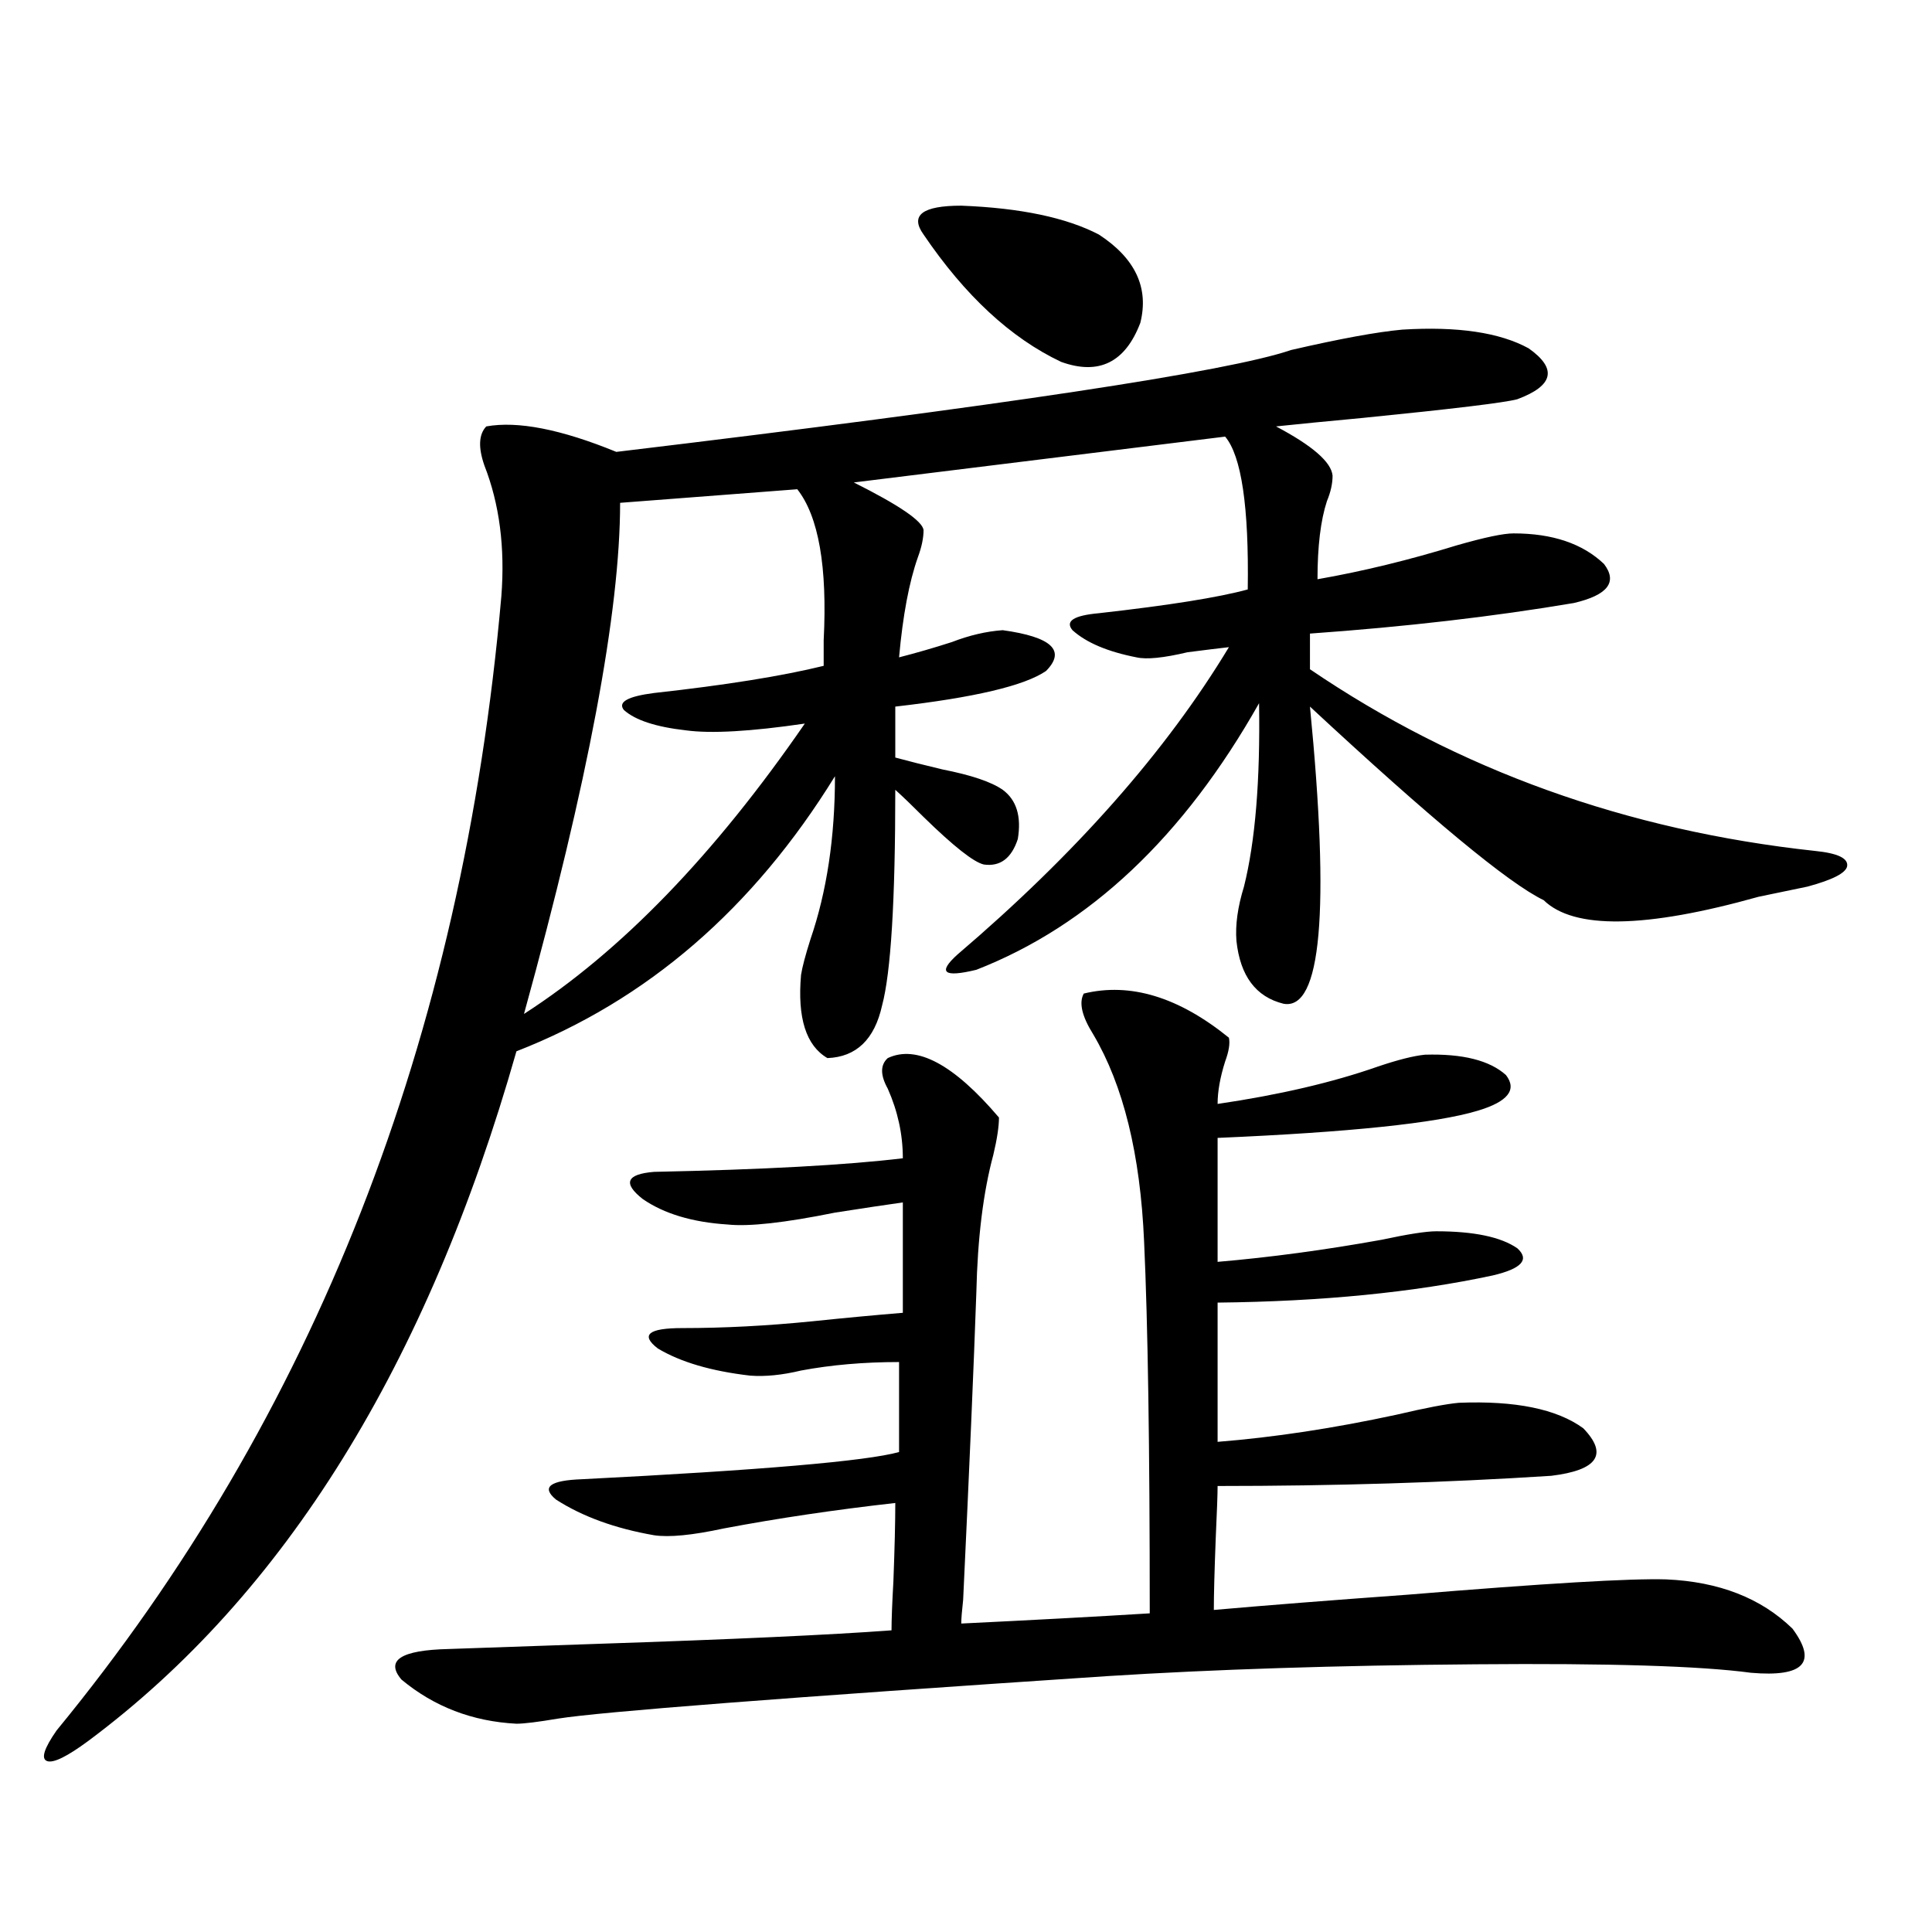 <?xml version="1.0" encoding="utf-8"?>
<!-- Generator: Adobe Illustrator 16.0.0, SVG Export Plug-In . SVG Version: 6.00 Build 0)  -->
<!DOCTYPE svg PUBLIC "-//W3C//DTD SVG 1.1//EN" "http://www.w3.org/Graphics/SVG/1.1/DTD/svg11.dtd">
<svg version="1.1" id="图层_1" xmlns="http://www.w3.org/2000/svg" xmlns:xlink="http://www.w3.org/1999/xlink" x="0px" y="0px"
	 width="1000px" height="1000px" viewBox="0 0 1000 1000" enable-background="new 0 0 1000 1000" xml:space="preserve">
<path d="M725.836,170.613c28.612-1.758,50.395,1.47,65.364,9.668c14.954,10.547,13.003,19.336-5.854,26.367
	c-6.509,1.758-33.17,4.985-79.998,9.668c-18.871,1.758-33.825,3.228-44.877,4.395c18.856,9.97,28.612,18.457,29.268,25.488
	c0,4.106-0.976,8.501-2.927,13.184c-3.262,9.97-4.878,23.442-4.878,40.43c23.414-4.093,47.469-9.956,72.193-17.578
	c14.299-4.093,24.054-6.152,29.268-6.152c20.152,0,35.761,5.273,46.828,15.82c7.149,9.38,1.951,16.122-15.609,20.215
	c-41.63,7.031-87.162,12.305-136.582,15.82v18.457c76.736,52.157,163.898,83.496,261.457,94.043
	c11.707,1.181,17.225,3.817,16.585,7.91c-0.656,3.516-7.485,7.031-20.487,10.547c-5.854,1.181-14.314,2.938-25.365,5.273
	c-58.535,16.411-95.607,17.001-111.217,1.758c-18.216-8.789-58.535-42.188-120.973-100.195
	c10.396,106.06,5.854,157.324-13.658,153.809c-14.314-3.516-22.438-14.351-24.39-32.52c-0.656-8.198,0.64-17.578,3.902-28.125
	c5.854-23.429,8.445-55.069,7.805-94.922c-39.023,69.146-87.803,115.137-146.338,137.988c-16.92,4.106-20.167,1.47-9.756-7.91
	c61.127-52.144,107.955-105.167,140.484-159.082c-5.213,0.591-12.363,1.47-21.463,2.637c-12.363,2.938-21.143,3.817-26.341,2.637
	c-14.969-2.925-26.021-7.608-33.17-14.063c-3.902-4.683,0.64-7.608,13.658-8.789c36.417-4.093,62.102-8.198,77.071-12.305
	c0.64-42.765-3.262-69.132-11.707-79.102l-192.19,23.73c23.414,11.728,35.441,19.927,36.097,24.609
	c0,4.106-0.976,8.789-2.927,14.063c-4.558,12.896-7.805,30.185-9.756,51.855c9.1-2.335,18.201-4.972,27.316-7.91
	c9.1-3.516,17.881-5.562,26.341-6.152c25.365,3.516,32.835,10.547,22.438,21.094c-11.067,7.622-37.072,13.774-78.047,18.457v26.367
	c6.494,1.758,14.634,3.817,24.39,6.152c14.954,2.938,25.365,6.454,31.219,10.547c7.149,5.273,9.756,13.774,7.805,25.488
	c-3.262,9.97-9.115,14.364-17.561,13.184c-5.213-1.167-15.609-9.366-31.219-24.609c-5.854-5.851-10.731-10.547-14.634-14.063
	c0,57.431-2.287,94.634-6.829,111.621c-3.902,17.578-13.338,26.669-28.292,27.246c-11.067-6.44-15.609-20.792-13.658-43.066
	c0.64-4.093,2.271-10.245,4.878-18.457c8.445-24.609,12.683-52.734,12.683-84.375c-42.286,68.555-97.239,116.016-164.874,142.383
	c-46.188,162.31-119.997,281.25-221.458,356.836c-11.067,8.198-18.216,11.714-21.463,10.547c-3.262-1.181-1.631-6.454,4.878-15.82
	c133.32-162.296,210.071-358.003,230.238-587.109c1.951-25.187-0.976-47.749-8.78-67.676c-3.262-9.366-2.927-16.108,0.976-20.215
	c16.25-2.925,38.688,1.47,67.315,13.184c200.315-24.019,316.73-41.597,349.26-52.734
	C693.642,175.31,712.819,171.794,725.836,170.613z M459.501,547.664c14.954-7.031,34.146,3.228,57.56,30.762
	c0,4.696-0.976,11.138-2.927,19.336c-5.213,19.336-8.14,43.066-8.78,71.191c-1.311,37.505-3.582,90.527-6.829,159.082
	c-0.656,5.851-0.976,9.956-0.976,12.305c36.417-1.758,68.931-3.516,97.559-5.273c0-86.133-0.976-150.293-2.927-192.48
	c-1.951-45.112-10.731-80.859-26.341-107.227c-5.854-9.366-7.485-16.397-4.878-21.094c24.054-5.851,49.099,1.758,75.12,22.852
	c0.64,2.938,0,7.031-1.951,12.305c-2.607,8.212-3.902,15.532-3.902,21.973c31.859-4.683,59.511-11.124,82.925-19.336
	c10.396-3.516,18.536-5.562,24.39-6.152c19.512-0.577,33.49,2.938,41.95,10.547c5.854,7.622,0.976,13.774-14.634,18.457
	c-21.463,6.454-66.34,11.138-134.631,14.063v64.16c27.316-2.335,55.608-6.152,84.876-11.426c13.658-2.925,23.079-4.395,28.292-4.395
	c19.512,0,33.49,2.938,41.95,8.789c6.494,5.864,2.271,10.547-12.683,14.063c-40.975,8.789-88.458,13.485-142.436,14.063v72.07
	c29.268-2.335,60.151-7.031,92.681-14.063c14.954-3.516,25.685-5.562,32.194-6.152c29.268-1.167,50.73,3.228,64.389,13.184
	c13.003,13.485,7.469,21.685-16.585,24.609c-54.633,3.516-112.192,5.273-172.679,5.273c0,4.106-0.335,13.184-0.976,27.246
	c-0.656,17.001-0.976,29.292-0.976,36.914c26.661-2.349,60.151-4.985,100.485-7.91c70.883-5.851,115.439-8.487,133.655-7.91
	c27.316,1.181,49.099,9.668,65.364,25.488c13.002,17.578,5.854,25.187-21.463,22.852c-26.021-3.516-73.504-4.985-142.436-4.395
	c-72.193,0.577-135.942,2.637-191.215,6.152c-167.161,11.124-261.792,18.457-283.896,21.973
	c-10.411,1.758-17.561,2.637-21.463,2.637c-22.774-1.181-42.606-8.789-59.511-22.852c-8.46-9.97-0.335-15.243,24.39-15.82
	c17.561-0.591,42.926-1.47,76.096-2.637c70.882-2.349,121.948-4.696,153.167-7.031c0-5.273,0.32-13.774,0.976-25.488
	c0.64-16.987,0.976-30.46,0.976-40.43c-31.219,3.516-60.822,7.91-88.778,13.184c-16.265,3.516-28.292,4.696-36.097,3.516
	c-20.167-3.516-37.072-9.668-50.73-18.457c-7.805-6.44-3.262-9.956,13.658-10.547c92.345-4.683,146.978-9.366,163.898-14.063
	v-46.582c-18.216,0-35.121,1.47-50.73,4.395c-9.756,2.349-18.536,3.228-26.341,2.637c-20.167-2.335-36.097-7.031-47.804-14.063
	c-9.116-7.031-4.878-10.547,12.683-10.547c21.463,0,43.901-1.167,67.315-3.516c16.905-1.758,32.514-3.214,46.828-4.395v-57.129
	c-8.46,1.181-20.167,2.938-35.121,5.273c-26.021,5.273-44.557,7.333-55.608,6.152c-18.216-1.167-32.85-5.562-43.901-13.184
	c-10.411-8.198-8.46-12.882,5.854-14.063c56.584-1.167,99.51-3.516,128.777-7.031c0-12.305-2.607-24.308-7.805-36.035
	C455.599,556.453,455.599,551.18,459.501,547.664z M412.673,253.23l-91.705,7.031c0,56.25-16.585,144.442-49.755,264.551
	c50.075-32.218,98.534-82.315,145.362-150.293c-27.972,4.106-48.459,5.273-61.462,3.516c-15.609-1.758-26.341-5.273-32.194-10.547
	c-3.262-4.093,1.951-7.031,15.609-8.789c37.072-4.093,66.34-8.789,87.803-14.063c0-2.925,0-7.319,0-13.184
	C428.283,293.372,423.725,267.293,412.673,253.23z M478.038,121.395c-7.165-9.956-0.656-14.941,19.512-14.941
	c30.563,1.181,54.298,6.152,71.218,14.941c18.856,12.305,26.006,27.548,21.463,45.703c-7.805,20.517-21.463,27.246-40.975,20.215
	C523.235,175.008,499.5,153.035,478.038,121.395z"/>
</svg>
